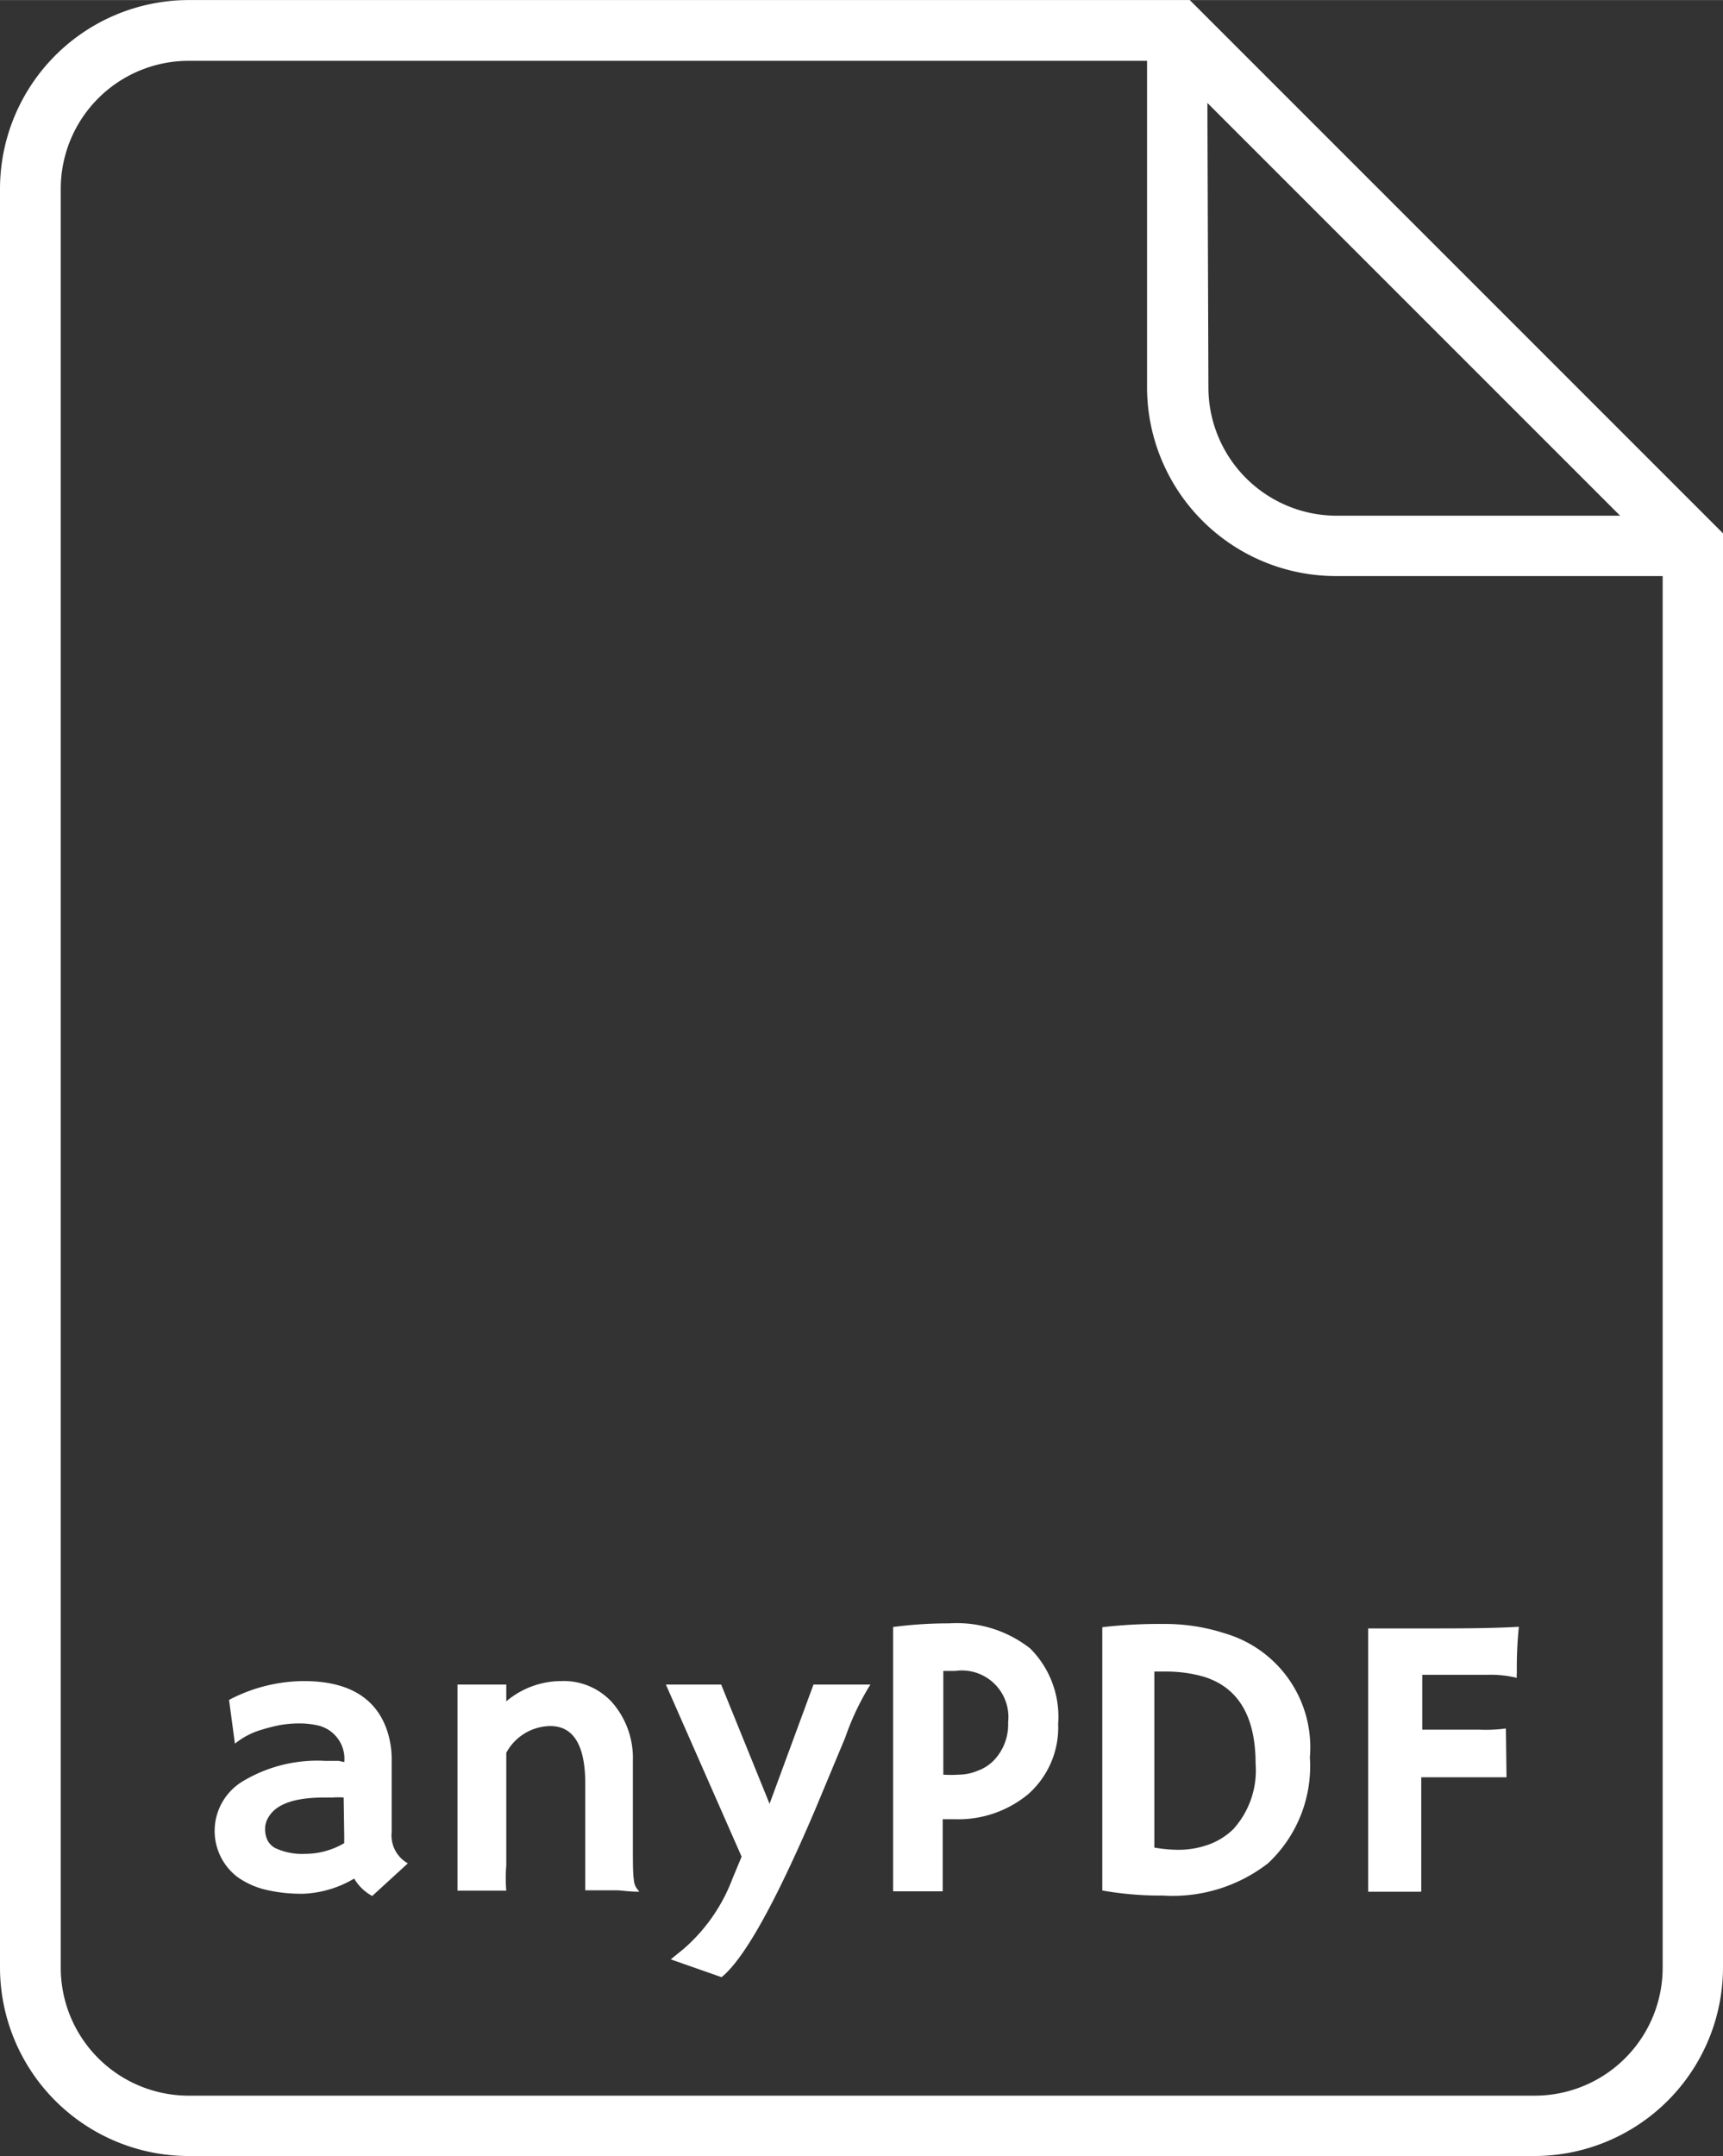 <svg xmlns="http://www.w3.org/2000/svg" width="30.01mm" height="37.55mm" viewBox="0 0 85.08 106.45"><rect x="0" y="0" width="85.08" height="106.45" fill="#333333" stroke="none"/><g style="isolation:isolate"><g style="isolation:isolate"><path d="M17.49,92.75a5.32,5.32,0,0,1-2.5.75,7.61,7.61,0,0,1-1.92-.21,4,4,0,0,1-1.35-.62A2.86,2.86,0,0,1,12,87.94a7.15,7.15,0,0,1,4.07-1h.39l.27,0L17,87a1.69,1.69,0,0,0-1.35-1.82,4.13,4.13,0,0,0-.89-.09,5.62,5.62,0,0,0-.92.08,8.08,8.08,0,0,0-.88.22,3.77,3.77,0,0,0-1.36.7l0,0-.29-2.16A8,8,0,0,1,15,83q3.18,0,4.06,2.29a4.44,4.44,0,0,1,.28,1.64v3.53a1.58,1.58,0,0,0,.8,1.54l-1.76,1.61A2.27,2.27,0,0,1,17.49,92.75Zm-.52-4a3.31,3.31,0,0,0-.55,0H16c-1.43,0-2.34.31-2.73.95a1.1,1.1,0,0,0-.18.59,1.31,1.31,0,0,0,.11.55.91.91,0,0,0,.38.4,3.14,3.14,0,0,0,1.5.29A3.8,3.8,0,0,0,17,91a1.55,1.55,0,0,1,0-.22Z" style="fill:#fff"/><path d="M25,92.1A7.44,7.44,0,0,0,25,93.35H22.59V83.17H25V84A4.21,4.21,0,0,1,27.7,83a3.22,3.22,0,0,1,2.55,1.08,4.17,4.17,0,0,1,1,2.86V90.8c0,1.1,0,1.76.05,2a.81.81,0,0,0,.13.42l.14.18,0,0c-.52,0-.91-.07-1.15-.07h-.68l-.84,0V88.07c0-1.9-.58-2.85-1.73-2.85A2.51,2.51,0,0,0,25,86.54Z" style="fill:#fff"/><path d="M33.12,96.74l.64-.52a8.6,8.6,0,0,0,2.41-3.47l.45-1.08-3.74-8.5h2.73L38,89.06l2.17-5.89h2.81a12.88,12.88,0,0,0-1.24,2.61L40.23,89.4q-2.94,6.88-4.6,8.22Z" style="fill:#fff"/><path d="M44.1,80.33a20.9,20.9,0,0,1,2.77-.18,5.87,5.87,0,0,1,4,1.24,4.76,4.76,0,0,1,1.38,3.72,4.39,4.39,0,0,1-1.51,3.5,5.42,5.42,0,0,1-3.64,1.21l-.55,0v3.56H44.1Zm3.06,2.17-.58,0v5.12a5.53,5.53,0,0,0,.76,0,2.45,2.45,0,0,0,.93-.19,2.12,2.12,0,0,0,.82-.53,2.57,2.57,0,0,0,.69-1.87A2.3,2.3,0,0,0,47.16,82.5Z" style="fill:#fff"/><path d="M57.43,93.59a16.52,16.52,0,0,1-3-.25v-13a23.86,23.86,0,0,1,3-.16,9.56,9.56,0,0,1,3.07.47,5.86,5.86,0,0,1,4.18,6.12A6.56,6.56,0,0,1,62.61,92,7.68,7.68,0,0,1,57.43,93.59ZM57,91.22a6.81,6.81,0,0,0,1.27.11,4.34,4.34,0,0,0,1.36-.24,3.39,3.39,0,0,0,1.27-.78A4.32,4.32,0,0,0,62,87.08q0-3.49-2.54-4.29a6.7,6.7,0,0,0-1.94-.26H57Z" style="fill:#fff"/><path d="M74.39,87.75c-.31,0-.72,0-1.21,0h-3v5.65H67.56v-13l.6,0,.73,0,1.53,0c1.6,0,3.13,0,4.58-.08a19.84,19.84,0,0,0-.1,2.29.72.72,0,0,0,0,.23l0,0a5.49,5.49,0,0,0-1.45-.15H70.23V85.4h2.84a7.39,7.39,0,0,0,1.29-.06Z" style="fill:#fff"/></g></g><path d="M58.75,0H9.31A9.33,9.33,0,0,0,0,9.31V97.14a9.32,9.32,0,0,0,9.31,9.31H75.77a9.32,9.32,0,0,0,9.31-9.31V26.33Zm.87,5.08L80,25.46H66a6.34,6.34,0,0,1-6.33-6.33ZM82.1,97.14a6.32,6.32,0,0,1-6.33,6.33H9.31A6.32,6.32,0,0,1,3,97.14V9.31A6.32,6.32,0,0,1,9.31,3H56.64V19.13A9.33,9.33,0,0,0,66,28.44H82.1Z" style="fill:#fff"/></svg>